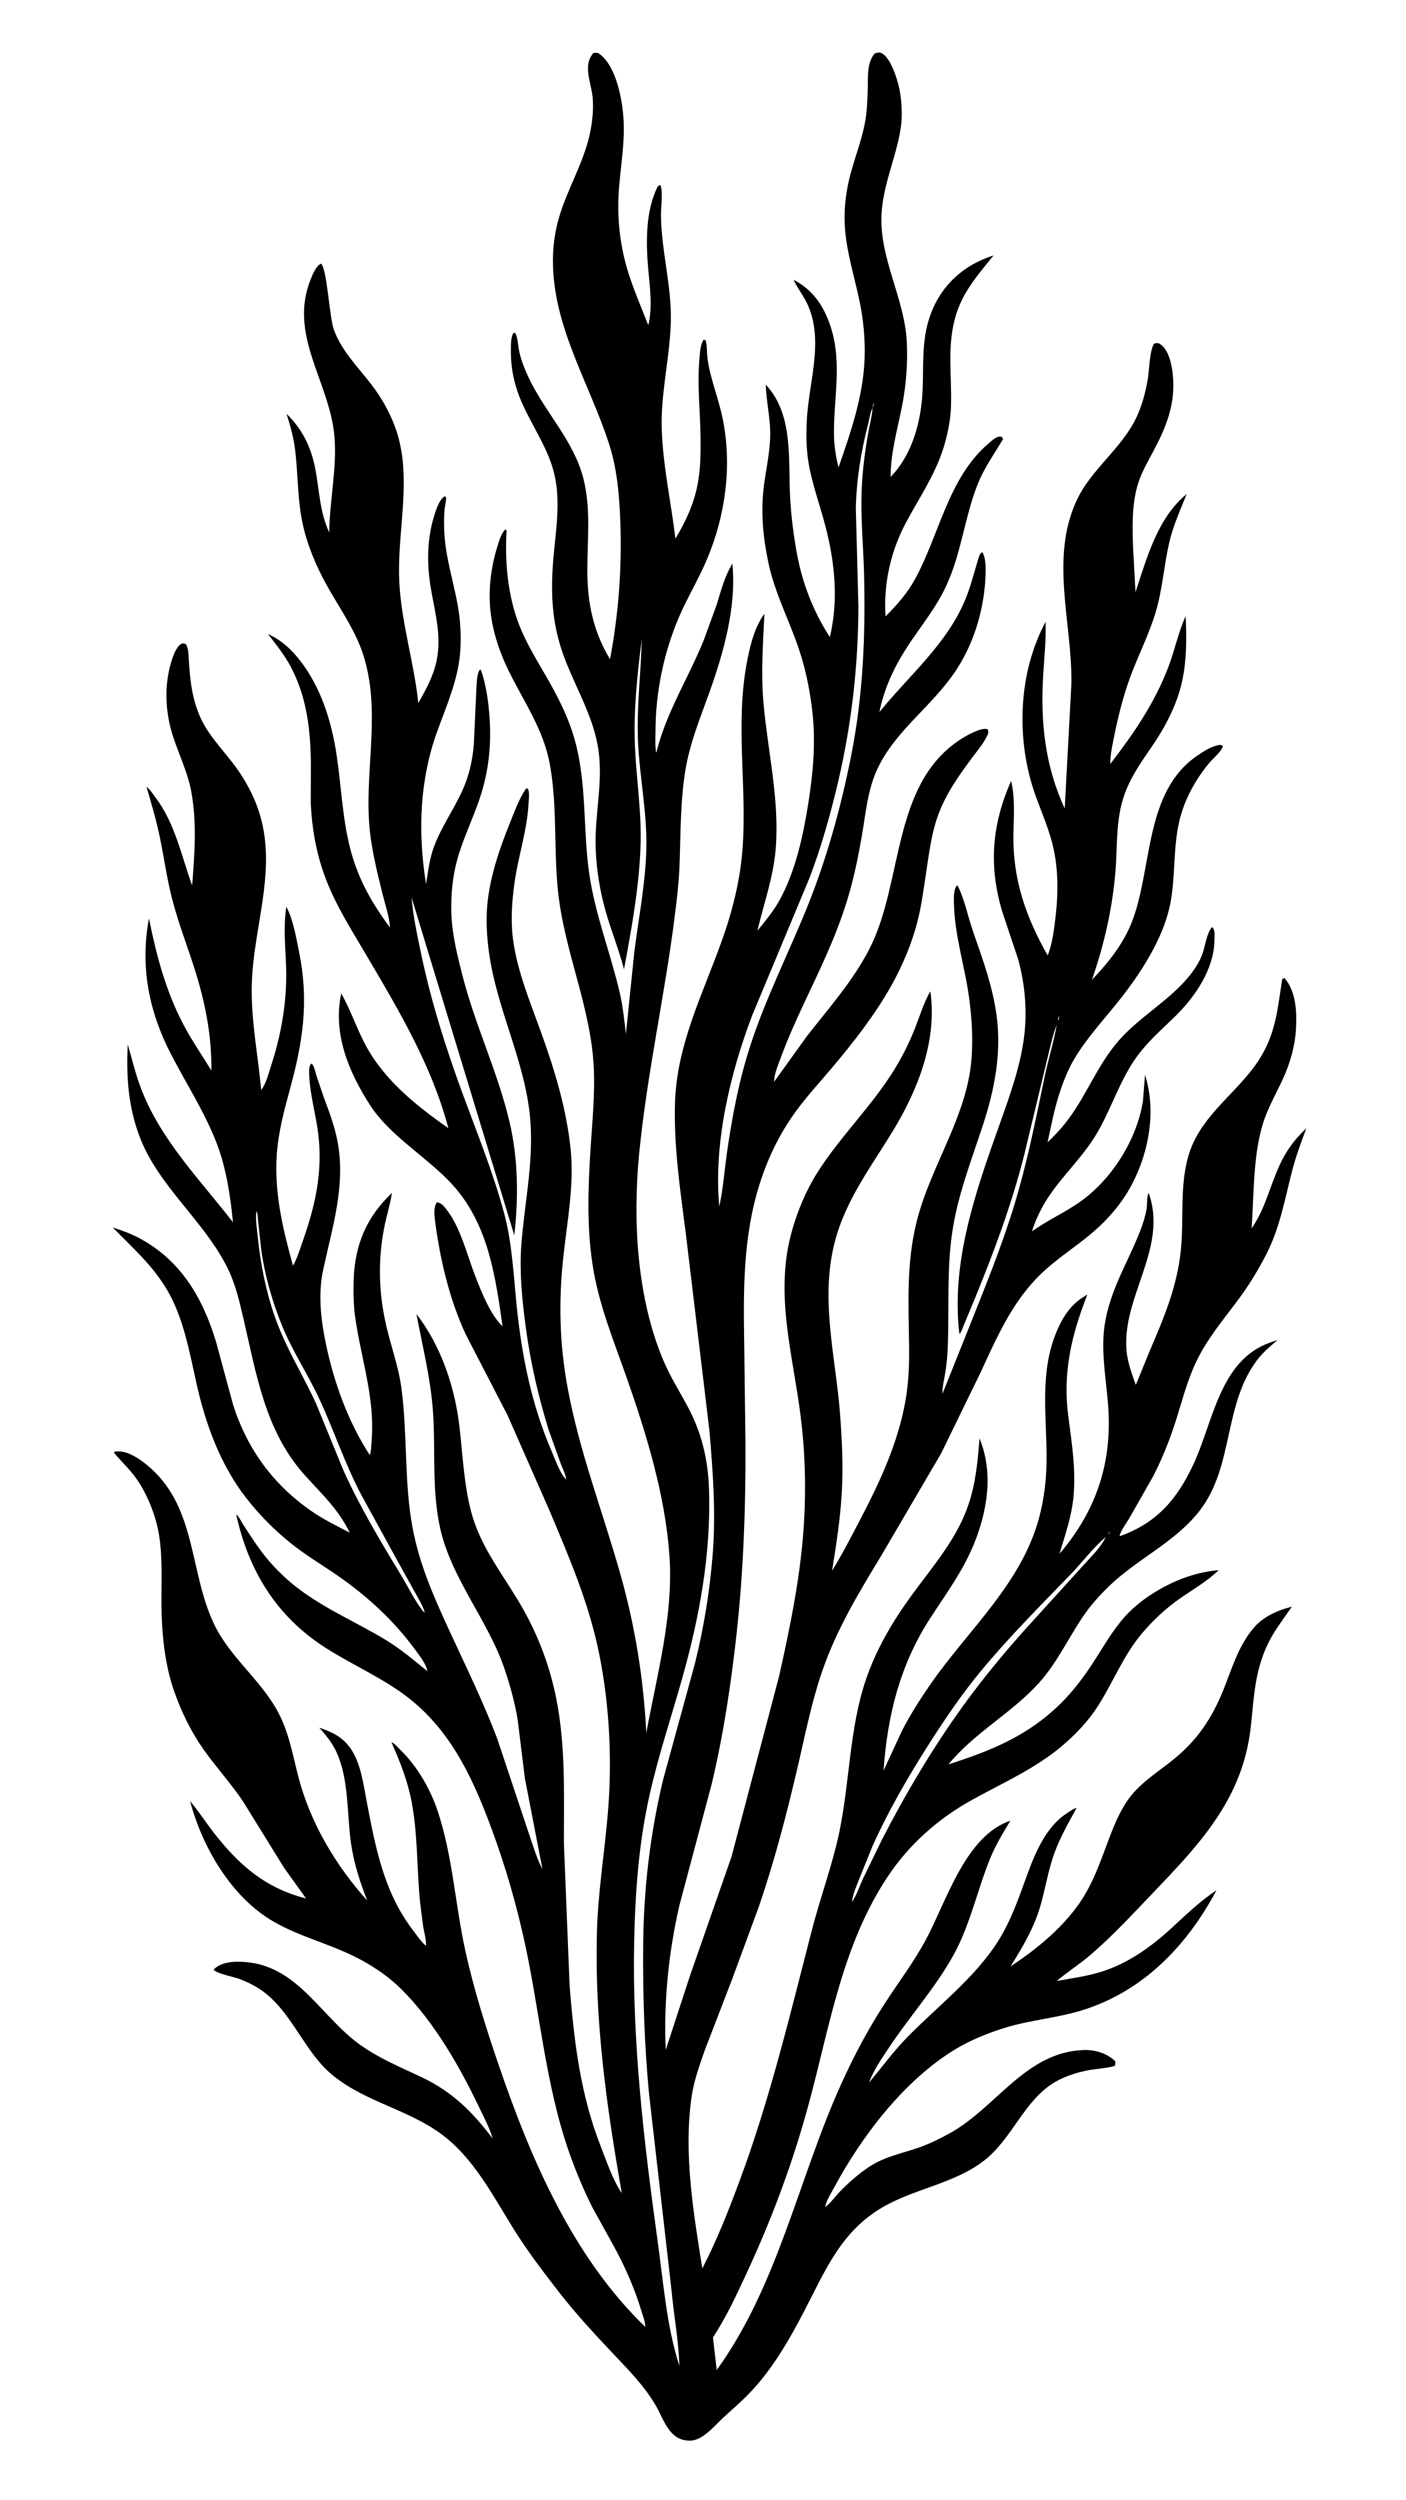 <svg version="1.1" xmlns="http://www.w3.org/2000/svg" style="display: block;" viewBox="0 0 1152 2048" width="1024" height="1820">
<path transform="translate(0,0)" fill="rgb(255,255,255)" d="M 0 0 L 0 2048 L 1152 2048 L 1152 0 L 0 0 z"/>
<path transform="translate(0,0)" fill="rgb(0,0,0)" d="M 463.876 1211.88 C 463.503 1207.87 460.888 1202.83 459.451 1199.01 L 449.612 1171.61 C 440.876 1143.5 434.559 1115.74 430.646 1086.55 C 427.711 1064.65 425.454 1041.48 427.135 1019.42 C 429.707 985.661 436.924 953.811 434.611 919.566 C 431.55 874.242 410.144 833.561 402.09 789.342 C 399.225 773.614 397.732 756.514 399.28 740.601 C 401.488 717.913 409.212 695.126 417.748 674.134 C 421.513 664.874 425.291 654.148 430.986 645.905 L 432.5 646.001 C 434.078 649.51 433.196 654.704 432.998 658.498 C 431.85 680.551 424.424 701.768 421.459 723.568 C 419.257 739.755 418.204 755.504 420.626 771.765 C 424.329 796.622 434.564 821.5 443.072 845.036 C 454.438 876.481 464.106 908.176 467.553 941.566 C 470.503 970.144 464.808 999.898 461.67 1028.26 C 457.564 1065.36 458.28 1100.37 465.093 1137.07 C 474.84 1189.6 493.951 1238.64 508.381 1289.8 C 520.467 1332.64 527.255 1374.99 529.549 1419.46 C 538.193 1372.22 551.803 1323.38 548.547 1275.02 C 545.195 1225.24 529.633 1174.49 513.144 1127.66 C 502.39 1097.12 490.251 1067.71 485.406 1035.43 C 480.621 1003.54 481.878 971.534 483.93 939.5 C 485.312 917.938 487.567 895.81 486.482 874.215 C 484.157 827.908 465.185 785.525 458.422 739.923 C 452.832 702.23 457.323 663.396 450.485 626.049 C 445.239 597.4 429.362 575.223 416.847 549.707 C 407.171 529.977 400.88 508.935 401.162 486.808 C 401.339 472.879 403.711 459.211 407.99 445.968 C 409.357 441.736 410.732 436.863 413.985 433.68 L 415.023 434.5 C 413.492 460.434 416.004 488.403 425.654 512.699 C 431.099 526.406 438.689 538.898 446.065 551.614 C 456.638 569.843 466.1 587.753 471.496 608.263 C 481.366 645.769 477.213 684.169 483.749 721.835 C 489.175 753.108 500.549 782.245 507.714 812.935 C 510.324 824.115 511.493 835.615 512.822 846.999 L 519.78 779.098 C 523.367 751.236 528.912 723.299 529.569 695.166 C 530.253 665.833 524.03 636.649 522.742 607.385 C 521.491 578.961 525.173 551.416 525.828 523.186 L 526.742 521.005 L 525.828 523.186 C 522.225 552.522 519.032 580.743 520.196 610.415 C 521.211 636.289 525.351 662.395 524.919 688.29 C 524.341 722.928 517.651 759.862 511.258 793.994 C 507.14 778.076 500.95 762.917 496.432 747.165 C 491.564 730.192 488.664 712.558 488.026 694.904 C 486.975 665.78 495.203 638.16 489.385 608.941 C 484.794 585.886 473.074 565.323 464.326 543.77 C 458.788 530.127 455.134 516.533 453.45 501.925 C 451.526 485.235 452.254 468.364 453.896 451.683 C 456.051 429.795 459.388 407.22 453.448 385.592 C 447.937 365.521 435.781 348.557 427.479 329.688 C 421.54 316.189 418.436 302.083 418.545 287.332 C 418.574 283.342 418.364 276.488 420.492 273.072 L 420.767 272.672 L 422.182 272.757 C 424.417 277.24 424.405 283.642 425.536 288.58 C 427.173 295.718 429.96 302.631 433.067 309.243 C 446.392 337.591 470.175 361.059 477.988 392 C 484.257 416.824 481.214 441.734 481.195 466.936 C 481.175 493.618 485.962 517.046 499.798 540.012 C 506.814 502.895 509.631 465.188 508.246 427.435 C 507.478 406.505 505.737 384.833 499.358 364.753 C 483.236 314.008 452.672 267.788 453.015 212.666 C 453.108 197.795 455.612 184.033 460.623 170.032 C 468.92 146.855 481.198 126.541 484.734 101.594 C 485.773 94.264 486.224 86.899 485.53 79.516 C 484.444 67.949 477.137 53.388 486.279 43.316 C 489.288 43.1 489.947 43.079 492.28 45.027 C 504.973 55.621 509.7 80.875 510.795 96.539 C 512.162 116.1 508.616 135.112 507.126 154.511 C 505.433 176.547 507.549 198.538 513.707 219.748 C 518.286 235.522 525.229 251.103 531.17 266.428 C 534.692 251.886 532.513 235.736 531.17 221.001 C 529.189 199.265 528.722 172.412 539.038 152.5 L 540.874 151.394 C 543.478 154.971 541.477 171.119 541.541 176.385 C 541.901 206.177 550.655 235.239 549.612 264.986 C 548.578 294.503 541.09 322.977 542.228 352.754 C 543.366 382.568 549.877 411.7 553.396 441.26 C 561.74 427.271 568.38 413.203 571.519 397.146 C 573.999 384.463 574.116 371.547 573.984 358.674 C 573.767 337.422 571.219 316.124 572.989 294.913 C 573.4 289.988 573.672 282.397 576.5 278.292 L 577.942 278.5 C 579.47 282.215 579.094 286.937 579.437 290.939 C 579.875 296.05 580.877 301.179 582.118 306.151 C 585.112 318.146 589.404 329.908 591.934 342 C 600.033 380.696 594.635 421.551 579.396 457.839 C 572.486 474.295 563.049 489.645 556.052 506.113 C 543.63 535.347 537.072 567.672 537.061 599.439 C 537.059 605.008 536.561 611.318 537.7 616.757 C 545.695 583.783 563.923 555.675 576.589 524.504 L 587.181 495.403 C 590.855 483.574 593.619 472.435 600.069 461.713 C 603.679 497.356 592.521 535.969 580.5 569.197 C 573.185 589.416 565.276 608.868 561.688 630.215 C 557.248 656.625 557.791 683.333 556.719 710 C 556.207 722.731 554.674 735.725 553.11 748.382 C 544.964 814.326 530.029 879.47 523.63 945.573 C 518.313 1000.51 521.941 1063.91 543.808 1115.04 C 549.397 1128.11 556.972 1139.99 563.609 1152.5 C 575.026 1174.02 580.124 1195.55 580.927 1219.8 C 582.672 1272.52 573.174 1324.52 558.87 1375.09 C 549.688 1407.55 538.952 1439.51 531.725 1472.52 C 523.281 1511.08 520.44 1550.32 519.605 1589.72 C 517.846 1672.72 527.594 1754.71 538.97 1836.77 C 543.597 1870.15 546.229 1905.86 556.653 1938.01 C 556.09 1917.65 552.09 1896.81 550.247 1876.45 L 531.717 1714.55 C 527.924 1674.5 526.677 1634.41 526.959 1594.19 C 527.284 1547.97 532.555 1502.59 543.342 1457.63 L 569.297 1362.95 C 576.509 1334.08 581.409 1304.31 583.831 1274.66 C 586.669 1239.92 584.204 1206.13 581.223 1171.56 L 561.849 1009.92 C 557.302 974.638 551.976 938.957 553.053 903.296 C 554.486 855.827 575.735 814.444 591.419 770.653 C 600.206 746.119 606.577 720.695 608.446 694.634 C 612.168 642.726 602.077 592.355 612.366 540.466 C 614.916 527.606 618.489 513.356 626.37 502.687 C 625.114 527.633 623.357 551.882 625.654 576.864 C 629.273 616.221 638.835 655.733 635.572 695.409 C 633.645 718.834 625.918 739.833 620.573 762.434 C 627.528 753.822 634.685 745.251 639.841 735.392 C 652.016 712.117 658.031 684.758 662.145 659 C 666.095 634.263 668.453 609.371 665.763 584.353 C 663.517 563.469 659.339 544.065 651.996 524.315 C 644.161 503.242 634.262 483.069 629.579 460.936 C 625.153 440.013 623.149 418.857 625.964 397.558 C 627.676 384.6 630.559 371.576 631.046 358.5 C 631.605 343.493 627.857 329.795 627.453 315.098 C 650.334 339.551 645.71 376.133 647.377 407.034 C 648.204 422.366 650.168 438.222 652.936 453.322 C 657.406 477.705 666.441 501.044 679.972 521.848 C 687.104 491.785 684.129 461.236 676.461 431.517 C 671.97 414.111 665.538 397.033 662.528 379.296 C 660.632 368.123 660.524 356.644 661.018 345.341 C 662.504 311.316 677.546 274.093 657.978 242.498 C 655.248 238.09 652.392 233.921 650.248 229.173 C 666.591 237.644 675.544 251.486 680.951 268.709 C 690.219 298.229 682.764 327.425 683.365 357.331 C 683.541 366.117 685.086 374.42 687.013 382.969 C 697.163 353.989 707.38 324.381 708.45 293.438 C 709.015 277.077 707.35 260.748 703.898 244.76 C 699.26 223.277 692.197 201.561 692.024 179.406 C 691.922 166.371 693.791 153.765 697.247 141.209 C 701.672 125.133 707.872 110.103 709.797 93.383 C 710.673 85.768 710.902 78.061 711.046 70.405 C 711.212 61.594 710.566 50.77 716.811 43.741 C 719.246 43.028 720.919 42.525 723.272 44.057 C 730.798 48.959 736.57 68.411 737.729 77.095 C 738.991 86.559 739.442 96.136 737.936 105.608 C 734.078 129.874 723.158 151.95 722.261 176.883 C 720.968 212.8 741.412 244.861 743.035 280.523 C 743.844 298.279 742.488 315.491 739.061 332.925 C 735.298 352.073 729.718 371.024 729.765 390.689 C 747.321 372.591 754.488 346.192 755.866 321.689 C 756.699 306.88 755.792 291.795 757.764 277.082 C 762.21 243.911 782.173 219.373 814.113 209.23 C 802.143 224.148 790.007 237.653 783.916 256.156 C 775.289 282.361 780.254 307.317 779.187 333.97 C 778.794 343.783 776.915 353.36 774.302 362.808 C 767.657 386.832 754.087 406.185 742.467 427.84 C 729.937 451.189 723.97 477.638 725.544 504.115 L 725.594 504.935 C 735.32 495.197 743.502 485.902 750.098 473.772 C 769.706 437.707 777.122 391.597 809.499 363.707 C 811.942 361.603 816.152 357.502 819.5 357.578 L 820.5 357.663 L 821.995 359.5 C 814.332 372.511 806.208 383.437 800.664 397.767 C 790.25 424.687 787.518 453.793 775.271 480.035 C 766.611 498.589 754.301 513.107 743.267 530.09 C 732.554 546.58 724.437 564.007 720.555 583.339 C 745.066 552.979 775.663 527.932 790.965 491.094 C 795.342 480.556 798.069 469.381 801.401 458.492 C 802.108 456.181 802.669 453.393 804.878 452.298 C 809.641 458.679 807.094 480.844 805.919 488.789 C 802.674 510.743 794.692 532.618 782.095 550.97 C 773.061 564.132 761.839 575.56 750.879 587.09 C 738.788 599.81 727.091 612.906 719.401 628.846 C 710.971 646.32 709.508 665.404 706.255 684.274 C 703.192 702.037 699.585 719.694 694.302 736.947 C 689.749 751.811 684.05 766.475 677.819 780.719 C 665.513 808.853 651.104 835.881 640.375 864.724 C 638.302 870.297 633.997 880.243 634.347 886.068 L 661.327 848.541 C 679.365 825.487 698.895 803.537 712.376 777.32 C 740.008 723.582 730.522 644.766 784.671 607.26 C 789.971 603.589 800.078 597.617 806.5 597.065 C 807.556 596.975 808.438 597.145 809.42 597.5 C 810.201 599.959 809.765 600.952 808.644 603.216 C 805.505 609.55 800.346 615.55 796.133 621.242 C 785.058 636.205 774.691 650.805 768.398 668.515 C 763.235 683.045 761.398 698.094 759.085 713.261 C 756.952 727.241 755.216 741.461 751.682 755.177 C 747.01 773.309 739.332 791.348 730.181 807.657 C 716.717 831.654 698.889 854.335 681.144 875.344 C 670.001 888.536 658.173 901.161 648.469 915.5 C 636.831 932.698 628.314 950.888 622.146 970.671 C 609.015 1012.78 609.029 1055.56 609.751 1099.22 L 610.805 1182.43 C 611.05 1233.99 609.232 1286.14 603.608 1337.42 C 599.043 1379.05 592.84 1420.6 583.12 1461.37 L 556.678 1560.72 C 547.822 1598.94 543.701 1639.94 545.447 1679.19 L 565.247 1618.65 L 599.382 1520.82 L 638.271 1373.38 C 647.631 1331.82 656.373 1289.09 658.818 1246.49 C 660.499 1217.19 659.625 1188.36 655.916 1159.24 C 649.465 1108.59 634.499 1059.38 648.831 1008.49 C 653.516 991.851 660.354 975.356 669.595 960.715 C 688.622 930.57 714.781 905.783 733.359 875.232 C 739.831 864.59 745.147 853.907 749.716 842.323 C 753.726 832.155 756.85 821.513 762.297 812 C 768.173 852.119 752.146 892.78 731.55 926.53 C 711.793 958.905 689.793 987.089 682.169 1025.31 C 673.254 1070.01 684.847 1113.48 688.289 1157.92 C 689.934 1179.16 690.95 1200.91 689.77 1222.2 C 688.575 1243.76 685.204 1265.33 681.785 1286.64 C 690.104 1273.17 697.444 1258.84 704.783 1244.81 C 721.017 1213.77 735.726 1182.25 741.914 1147.5 C 744.541 1132.75 745.109 1117.73 744.916 1102.78 C 744.466 1067.94 742.542 1035.27 751.03 1000.94 C 762.217 955.693 791.965 915.339 795.962 868.472 C 797.392 851.711 796.381 835.297 794.256 818.643 C 790.981 792.982 782.526 767.775 781.729 741.822 C 781.572 736.709 781.054 729.988 783.814 725.5 L 784.74 725.5 C 790.455 736.869 793.225 751.365 797.496 763.57 C 805.38 786.098 813.571 808.618 816.689 832.427 C 820.728 863.275 814.799 893.216 805.149 922.435 C 795.439 951.835 784.197 980.613 779.955 1011.5 C 775.876 1041.19 777.726 1071.14 776.688 1100.99 C 776.423 1108.61 775.846 1116.42 774.653 1123.96 C 773.726 1129.82 772.079 1135.81 772.23 1141.76 L 771.241 1143.99 L 772.23 1141.76 L 793.759 1087.97 C 807.333 1053.91 821.051 1020.5 831.649 985.336 C 841.834 951.546 848.799 916.499 855.984 881.979 C 858.969 867.642 863.516 853.573 865.957 839.121 L 867 836 C 867.897 834.671 867.841 833.555 868 832 L 869 829 L 869.995 826.005 L 869 829 L 868 832 C 867.417 833.348 866.762 834.49 867 836 L 865.957 839.121 C 861.975 849.633 859.97 860.454 857.212 871.315 L 839.403 945.411 C 828.933 986.961 814.212 1026.13 797.992 1065.68 L 789.532 1085.94 C 788.68 1087.93 787.741 1091.32 786.133 1092.78 C 779.078 1034 799.385 976.221 818.778 921.818 C 827.624 897.002 837.07 871.238 839.655 844.862 C 841.556 825.47 839.502 804.234 834.196 785.508 L 821.084 746.254 C 810.025 708.882 812.798 675.181 828.518 639.631 C 831.954 654.403 830.641 668.577 830.394 683.592 C 829.793 720.07 840.551 751.117 858.488 782.639 C 862.351 773.187 863.733 761.081 864.936 750.969 C 867.094 732.831 867.236 713.967 863.473 696.036 C 860.43 681.539 854.46 667.765 849.327 653.93 C 839.44 627.276 836.014 598.59 838.745 570.355 C 840.796 549.149 846.743 528.243 856.738 509.396 C 857.277 524.505 855.61 539.104 854.733 554.142 C 852.547 591.641 856.372 627.832 872.454 662.247 L 877.95 559.393 C 878.481 510.023 860.425 458.144 881.781 410.851 C 893.609 384.657 918.661 368.039 930.995 342.387 C 935.726 332.549 938.539 321.84 940.438 311.117 C 941.874 303.008 941.694 288.372 945.63 281.5 C 947.872 280.915 948.897 280.664 951 282.104 C 957.887 286.822 960.254 299.277 961.026 306.897 C 963.455 330.875 955.76 349.488 944.74 370.264 C 939.787 379.6 934.518 388.544 931.756 398.838 C 927.437 414.938 927.85 431.988 928.45 448.5 L 930.46 484.983 C 939.767 456.973 948.565 424.137 972.374 404.702 C 967.093 418.014 961.268 430.619 958.049 444.666 C 953.779 463.296 952.544 482.656 947.12 501.028 C 942.178 517.767 934.287 533.647 927.927 549.862 C 921.599 565.998 917.117 582.981 913.619 599.937 C 911.906 608.243 909.772 617.401 909.762 625.871 C 929.092 600.674 946.396 575.584 957.643 545.65 C 962.673 532.26 965.686 517.567 971.551 504.657 C 972.33 522.328 972.51 540.112 968.779 557.5 C 964.491 577.479 954.74 595.753 943.23 612.455 C 933.644 626.368 924.569 639.34 919.825 655.769 C 914.31 674.867 915.658 693.962 914.043 713.536 C 911.492 744.453 904.887 773.352 894.737 802.631 C 908.017 788.774 920.419 773.309 927.475 755.25 C 944.62 711.37 937.263 648.555 981.441 618.717 C 986.689 615.173 993.679 610.72 1000 610.111 L 1002.05 611 C 1001.55 615 993.701 621.587 990.969 624.865 C 982.461 635.073 975.649 646.239 970.732 658.597 C 960.94 683.209 963.581 707.525 960.171 733.09 C 958.663 744.39 955.323 755.37 950.734 765.788 C 942.477 784.532 931.129 801.513 918.542 817.597 C 905.519 834.236 890.524 849.891 879.838 868.212 C 874.775 876.89 871.093 886.465 868.002 896 C 863.812 908.924 861.273 922.474 858.405 935.736 C 863.566 930.692 868.544 925.587 873.032 919.923 C 889.772 898.802 898.541 873.31 916.534 852.618 C 934.51 831.944 960.113 818.714 976.614 796.827 C 980.014 792.316 982.922 787.481 984.995 782.216 C 987.474 775.918 988.738 763.767 993.36 759.387 C 995.836 761.872 995.209 765.944 995.192 769.415 C 995.076 793.44 979.561 816.261 963.01 832.489 C 951.882 843.4 940.312 853.285 931.173 866.055 C 916.731 886.234 910.043 910.512 896.918 931.453 C 883.937 952.165 864.535 968.685 853.324 990.217 C 850.202 996.212 847.58 1002.21 845.569 1008.69 C 857.891 999.824 871.508 993.764 883.89 985.246 C 910.614 966.86 931.569 933.927 936.572 901.729 L 938.245 880.4 C 947.497 909.574 941.713 942.961 927.675 969.885 C 919.527 985.511 907.772 999.078 894.33 1010.4 C 882 1020.79 868.275 1029.58 856.307 1040.39 C 845.78 1049.9 837.402 1060.45 829.849 1072.42 C 819.604 1088.65 811.675 1106.59 803.608 1123.99 L 771.274 1190.33 L 721.75 1274.89 C 703.42 1304.99 685.665 1334.51 674.02 1368 C 664.769 1394.6 659.524 1422.18 653.09 1449.54 C 644.049 1487.98 634.199 1525.87 621.257 1563.22 L 599.887 1621.21 L 577.23 1680.04 C 573.031 1692.09 568.509 1704.76 566.668 1717.42 C 559.946 1763.64 568.155 1812.47 575.446 1858.16 C 587.277 1835.33 596.788 1811.13 605.75 1787.05 C 630.875 1719.56 647.345 1650.2 665.333 1580.62 C 672.253 1553.86 682.167 1527.39 687.777 1500.41 C 696.267 1459.59 695.976 1416 709.334 1376.35 C 717.838 1351.11 731.255 1328.37 746.883 1306.91 C 764.341 1282.94 784.123 1260.68 793.687 1232.11 C 799.593 1214.46 801.177 1196.64 802.601 1178.22 C 814.359 1206.7 809.061 1238.35 797.509 1266.06 C 788.612 1287.39 774.942 1305.96 762.415 1325.21 C 737.465 1363.57 727.105 1405.12 723.98 1450.37 L 739.031 1417.82 C 745.957 1404.32 754.063 1391.64 762.713 1379.2 C 793.644 1334.72 837.119 1297.07 851.496 1243.06 C 855.51 1227.98 857.316 1213.13 857.538 1197.55 C 858.053 1161.37 851.288 1125.61 865.705 1090.94 C 869.709 1081.31 875.013 1072.23 883.251 1065.62 C 885.683 1063.67 888.362 1062 891.009 1060.36 C 877.917 1093.92 870.638 1124.19 875.425 1160.57 C 878.307 1182.48 881.627 1203.22 879.679 1225.48 C 878.22 1242.15 872.864 1256.96 868.142 1272.83 C 898.929 1236.66 911.81 1197.09 907.887 1149.5 C 906.328 1130.58 902.963 1111.79 904.36 1092.72 C 905.492 1077.29 910.396 1062.31 916.5 1048.19 C 922.352 1034.66 929.204 1021.52 934.499 1007.74 C 936.672 1002.09 938.456 996.429 939.501 990.452 C 940.178 986.581 939.64 980.414 941.181 977.067 C 957.486 1022.02 919.087 1062 923.125 1106.59 C 923.966 1115.87 927.523 1125.69 930.719 1134.42 L 941.983 1106.89 C 953.738 1079.39 964.561 1054.13 967.619 1024 C 970.255 998.049 966.411 970.156 974.347 945.047 C 985.389 910.114 1019.27 892.447 1035.81 861.055 C 1045.83 842.037 1047.21 824.152 1050.47 803.455 C 1050.77 801.58 1050.76 801.919 1052.5 801.079 C 1062.15 812.01 1062.81 829.566 1061.94 843.5 C 1061.12 856.53 1057.41 870.005 1052.11 881.903 C 1045.93 895.76 1038.47 907.792 1034.24 922.58 C 1026.75 948.735 1027.53 979.073 1025.61 1006.21 C 1036.84 989.976 1040.4 972.205 1048.47 954.583 C 1053.9 942.703 1060.89 933.112 1070.48 924.236 C 1066.36 935.21 1062.25 946.137 1059.25 957.481 C 1052.73 982.125 1049.09 1005.48 1037.15 1028.41 C 1030.87 1040.49 1023.91 1051.98 1015.86 1062.95 C 1002.73 1080.84 988.891 1096.64 979.468 1117.01 C 972.402 1132.29 968.315 1148.82 963.181 1164.8 C 958.288 1180.02 952.231 1195.05 944.929 1209.28 L 925.02 1244.26 C 922.867 1247.91 917.924 1254.28 917.453 1258.39 C 947.481 1247.74 964.01 1228.78 977.49 1200.41 C 994.011 1165.65 999.133 1114.58 1040.33 1099.89 L 1046.86 1097.64 C 1041.54 1102.32 1035.75 1106.96 1031.33 1112.53 C 1002.24 1149.21 1011.45 1199.89 983.688 1236.61 C 963.763 1262.96 932.357 1276.51 908.867 1299.21 C 900.598 1307.2 893.048 1315.69 886.667 1325.27 C 874.883 1342.97 865.799 1362.42 851.496 1378.35 C 829.168 1403.22 798.61 1419.07 777.113 1445.32 C 810.755 1434.41 839.057 1423.31 865.546 1398.86 C 876.803 1388.46 886.669 1375.75 895.038 1362.96 C 903.425 1350.15 910.986 1336.43 921.163 1324.91 C 930.545 1314.29 941.942 1306.23 954.397 1299.61 C 968.121 1292.32 983.088 1287.51 998.608 1286.16 C 988.787 1295.69 977.586 1301.85 966.47 1309.66 C 955.021 1317.7 944.728 1327.36 935.702 1338.03 C 920.907 1355.52 912.431 1377.17 900.346 1396.43 C 892.233 1409.35 881.892 1420.29 870.28 1430.13 C 848.364 1448.69 822.085 1460.24 797.135 1473.99 C 768.852 1489.57 744.918 1510.67 727.04 1537.7 C 690.447 1593.01 680.092 1658.26 663.306 1721 C 650.273 1769.71 632.967 1816.38 611.735 1862.1 C 603.453 1879.93 594.991 1898.25 584.16 1914.67 L 587.249 1941.35 C 637.93 1871.2 654.41 1783.64 689.692 1706.12 C 700.001 1683.46 711.482 1661.89 725.038 1641.01 C 736.422 1623.47 748.916 1607.04 758.825 1588.54 C 775.446 1557.5 791.228 1503.59 827.924 1491.4 C 821.741 1501.54 815.667 1511.66 811.188 1522.69 C 800.649 1548.65 794.939 1576.83 781.286 1601.48 C 766.268 1628.59 744.843 1652.3 727.767 1678.23 C 722.112 1686.82 715.567 1696.07 712.155 1705.84 L 711.249 1706.99 L 712.155 1705.84 C 722.66 1693.33 732.017 1680.33 743.517 1668.62 C 767.962 1643.73 798.754 1620.12 817.555 1590.51 C 828.348 1573.51 834.667 1555.02 841.488 1536.22 C 848.078 1518.06 857.005 1496.66 873.762 1485.61 C 876.197 1484.01 879.401 1481.57 882.22 1480.9 C 875.434 1493.28 868.498 1505.33 863.733 1518.67 C 859.121 1531.57 856.82 1545.38 853.244 1558.62 C 848.034 1577.89 838.614 1593.93 828.08 1610.69 C 850.426 1596.1 873.187 1577.18 887.493 1554.42 C 894.447 1543.35 899.439 1530.9 904.052 1518.72 C 909.626 1503.99 914.635 1488.61 923.484 1475.45 C 932.918 1461.42 947.064 1452.76 960.058 1442.47 C 969.721 1434.81 978.1 1426.33 985.303 1416.3 C 992.402 1406.42 998.284 1394.83 1002.77 1383.54 C 1009.65 1366.19 1014.92 1348.03 1027.29 1333.5 C 1035.29 1324.09 1046.91 1319.11 1058.58 1316.06 C 1053.2 1324.14 1046.93 1332.08 1042.14 1340.49 C 1032.67 1357.15 1029.11 1374.11 1027.1 1393 C 1025.89 1404.34 1025.18 1415.69 1023.09 1426.92 C 1013.3 1479.28 979.45 1514.27 944.107 1551.24 C 927.918 1568.17 911.904 1585.48 894.156 1600.82 C 885.143 1608.61 875.02 1615.03 865.905 1622.68 C 878.12 1620.52 890.757 1618.81 902.605 1615.09 C 924.368 1608.26 943.314 1594.72 959.943 1579.4 C 971.944 1568.35 983.178 1557.45 996.838 1548.35 C 972.539 1594.01 936.441 1631.54 886 1646.91 C 865.392 1653.18 843.697 1654.71 823.011 1661.17 C 809.279 1665.45 795.137 1671.18 782.813 1678.63 C 741.122 1703.83 706.166 1749.64 683.452 1791.92 C 680.801 1796.86 677.172 1802.34 676.109 1807.85 L 675.246 1808.99 L 676.109 1807.85 C 680.072 1805.21 684.346 1799.19 687.731 1795.7 C 695.053 1788.15 703.108 1780.97 711.879 1775.13 C 724.843 1766.49 738.285 1764.19 752.716 1759.21 C 761.543 1756.16 770.198 1751.85 778.362 1747.34 C 816.43 1726.34 840.609 1680.49 888.5 1679.24 C 897.809 1679 907.184 1682.01 913.938 1688.5 C 913.908 1689.05 913.971 1691.49 913.754 1691.82 C 912.663 1693.48 896.515 1694.96 893.439 1695.52 C 883.502 1697.33 873.83 1700.16 865 1705.19 C 839.332 1719.8 829.653 1751.87 806.178 1769.96 C 781.913 1788.66 749.986 1792.58 723.544 1807.83 C 688.979 1827.76 676.183 1860.02 658.683 1893.62 C 646.643 1916.74 633.238 1939.97 615.312 1959.04 C 608.259 1966.54 600.603 1973.1 593 1980.01 C 585.678 1986.66 576.05 1999.11 565.438 1999.23 C 547.959 1999.44 544.077 1981.74 536.751 1969.5 C 526.947 1953.12 513.601 1939.96 500.616 1926.16 C 486.179 1910.81 471.596 1895.03 458.645 1878.41 C 447.127 1863.62 435.534 1848.49 425.275 1832.82 C 407.072 1805.01 392.004 1772.88 365.908 1751.5 C 337.867 1728.53 301.04 1722.92 273.084 1700.38 C 249.426 1681.3 240.292 1650.17 216.32 1631.88 C 210.218 1627.22 203.399 1623.87 196.26 1621.11 C 190.719 1618.97 178.665 1617.13 174.93 1613.5 C 175.485 1612.82 175.376 1612.91 176.176 1612.21 C 183.262 1606.09 195.836 1606.42 204.609 1607.56 C 245.041 1612.82 263.855 1652.58 294.549 1674.64 C 310.469 1686.08 327.485 1693.04 345.062 1701.33 C 370.331 1713.25 386.946 1729.69 403.582 1751.74 C 401.231 1743.13 396.636 1734.8 392.807 1726.75 C 376.71 1692.91 355.701 1656.27 328.971 1629.59 C 319.357 1619.99 308.123 1612.2 296.239 1605.68 C 273.008 1592.92 246.49 1587.07 223.817 1573.92 C 189.402 1553.97 165.554 1512.96 155.661 1475.33 C 162.676 1483.72 168.747 1493.14 175.5 1501.78 C 196.225 1528.3 217.798 1546.72 250.694 1555.12 L 232.712 1530.05 L 199.033 1475.6 C 189.173 1460.91 177.241 1447.91 167.019 1433.52 C 156.594 1418.85 148.833 1402.95 142.811 1386.02 C 135.736 1366.13 132.933 1343.47 132.333 1322.46 C 131.737 1301.6 133.496 1279.73 130.468 1259.09 C 128.216 1243.75 122.139 1227.65 113.877 1214.54 C 108.1 1205.37 100.236 1198.18 93.257 1190 L 94 1188.97 L 97.45 1188.87 C 105.537 1189.22 113.768 1194.71 119.899 1199.69 C 161.26 1233.23 154.462 1286.18 175.129 1330 C 187.869 1357.01 212.566 1375.1 226.949 1400.98 C 236.663 1418.45 239.612 1437.21 244.603 1456.25 C 254.369 1493.51 275.196 1528.29 300.779 1556.79 C 294.9 1541.65 290.028 1526.78 287.643 1510.68 C 284.04 1486.36 286.075 1458.18 275.75 1435.47 C 272.228 1427.72 267.073 1421.51 261.506 1415.18 C 272.299 1418.9 280.288 1422.56 287.135 1432.18 C 295.578 1444.04 297.781 1462.07 300.463 1476.06 C 307.564 1513.12 314.345 1549.26 337.547 1580.1 C 341.078 1584.8 344.58 1590.1 348.968 1593.98 L 349.747 1594.99 L 348.968 1593.98 C 349.291 1589 347.604 1583.45 346.728 1578.54 L 344.156 1558.56 C 341.393 1531.21 342.35 1502.61 337.148 1475.66 C 333.809 1458.35 327.751 1443.08 320.616 1427.05 C 323.039 1427.96 325.917 1431.37 327.807 1433.2 C 341.836 1446.78 352.62 1465.51 358.722 1483.96 C 370.819 1520.54 372.985 1560.46 381.249 1598.07 C 388.132 1629.4 397.87 1660.23 408.231 1690.57 C 434.648 1767.92 468.972 1848.43 528.695 1906.05 C 528.872 1902.41 526.711 1897.02 525.653 1893.47 C 520.415 1875.87 513.105 1859.03 504.491 1842.83 L 485.177 1807.85 C 478.033 1793.46 471.708 1778.52 466.392 1763.36 C 446.986 1708 442.438 1649.1 430.054 1591.99 C 423.215 1560.46 414.24 1529.28 403.091 1499 C 388.115 1458.33 370.347 1419.07 335.449 1391.44 C 314.131 1374.57 288.711 1363.99 265.926 1349.3 C 226.192 1323.68 203.357 1286.22 193.434 1240.48 C 195.532 1241.96 197.519 1246.31 199.031 1248.64 C 204.072 1256.38 209.051 1264.24 214.641 1271.6 C 221.826 1281.06 230.363 1289.91 239.539 1297.46 C 262.569 1316.4 290.268 1327.81 315.603 1343.09 C 328.397 1350.81 338.549 1359.57 350.036 1368.86 L 350.9 1369.88 L 350.036 1368.86 C 349.607 1363.6 343.161 1355.54 340.032 1351.25 C 322.661 1327.45 300.542 1307.2 276.362 1290.51 C 263.411 1281.58 249.73 1273.5 237.5 1263.57 C 223.964 1252.58 211.988 1240.41 201.307 1226.64 C 180.493 1199.8 168.413 1166.73 161.035 1133.92 C 155.267 1108.27 150.389 1079.68 136.845 1056.69 C 124.8 1036.24 108.513 1022.2 92.252 1005.45 C 99.507 1007.78 106.515 1010.29 113.282 1013.83 C 147.631 1031.8 165.829 1062.68 176.807 1098.72 L 190.807 1150.41 C 202.389 1186.98 223.862 1216.29 255.509 1238.07 C 265.207 1244.74 276.079 1250.03 286.505 1255.47 C 277.105 1236.27 264.082 1224.32 249.907 1208.66 C 217.156 1172.48 210.112 1126.06 199.446 1080.47 C 196.129 1066.29 192.958 1052.12 186.481 1038.97 C 167.268 999.979 129.855 971.979 114.397 931.383 C 104.898 906.436 103.285 881.974 104.549 855.505 C 108.254 868.016 111.035 880.39 115.811 892.603 C 132.256 934.66 163.645 966.127 190.793 1001.21 C 188.673 979.75 185.246 956.6 177.429 936.428 C 167.404 910.561 152.457 887.708 139.805 863.189 C 121.725 828.148 114.598 791.367 121.936 752.292 C 128.19 783.173 135.838 812.328 150.755 840.332 C 157.44 852.884 165.683 864.762 173.097 876.919 C 173.401 849.808 168.645 824.121 160.748 798.209 C 154.408 777.405 146.248 757.139 140.832 736.044 C 136.647 719.743 134.407 703.083 131.015 686.621 C 128.076 672.358 124.049 658.413 119.888 644.469 C 122.56 646.22 125.047 650.221 126.994 652.792 C 143.39 674.446 148.292 700.434 157.348 725.363 C 159.313 699.992 161.277 673.784 156.647 648.567 C 153.776 632.931 146.666 618.481 141.737 603.44 C 136.095 586.223 134.524 567.246 138.359 549.455 C 139.615 543.631 143.017 530.328 148.466 527.391 C 149.853 526.644 150.631 527.164 152.08 527.5 C 154.558 531.323 154.345 536.816 154.637 541.265 C 155.078 547.99 155.6 554.742 156.617 561.408 C 157.99 570.41 160.293 579.233 164.011 587.562 C 170.227 601.489 181.15 612.771 190.415 624.714 C 198.178 634.721 204.99 646.331 209.664 658.111 C 229.434 707.934 207.388 756.479 206.19 807.08 C 205.514 835.638 211.304 864.394 213.926 892.782 C 217.854 888.196 220.447 877.742 222.367 871.857 C 230.569 846.726 235.137 819.482 234.359 793 C 233.863 776.155 231.857 759.484 234.538 742.717 C 240.175 753.432 242.559 767.938 244.964 779.761 C 253.088 819.704 248.27 852.763 237.668 891.463 C 232.613 909.915 227.745 928.089 226.586 947.283 C 224.744 977.8 231.861 1007.56 239.978 1036.72 C 243.523 1030.71 245.757 1022.93 248.095 1016.31 C 258.198 987.707 264.346 960.219 260.787 929.726 C 258.871 913.303 253.958 897.347 253.296 880.775 C 253.168 877.558 252.749 873.616 255 871.167 C 255.654 871.673 255.775 871.698 256.302 872.5 C 257.683 874.599 258.423 878.571 259.194 881.089 L 264.987 898.202 C 269.464 910.317 274.121 922.379 276.506 935.119 C 283.305 971.437 272.136 1005.36 264.656 1040.44 C 260.421 1060.3 262.852 1081.32 266.986 1101 C 273.671 1132.81 285.102 1164.48 302.862 1191.84 C 304.201 1189.07 304.061 1184.04 304.339 1180.93 C 307.46 1146.03 296.031 1114 291.093 1080 C 289.592 1069.66 289.374 1059.18 289.684 1048.75 C 290.54 1019.89 300.154 996.959 321.103 977.128 C 319.665 986.376 316.783 995.452 314.936 1004.65 C 309.517 1031.64 310.103 1058.01 316.161 1084.86 C 320.059 1102.13 326.416 1119.15 328.797 1136.74 C 333.976 1174.98 330.889 1214.09 338.082 1252 C 343.7 1281.61 355.267 1307.81 367.798 1334.98 C 381.43 1364.55 395.719 1393.56 407.303 1424.02 L 432.987 1500.99 C 436.425 1510.97 439.555 1521.9 444.46 1531.25 L 430.06 1456.9 L 424.089 1408.61 C 421.797 1394.74 418.146 1381.43 413.704 1368.1 C 400.244 1327.68 370.164 1293.93 360.701 1252.32 C 353.498 1220.65 356.962 1187.93 354.665 1155.81 C 352.718 1128.59 346.105 1102.96 341.145 1076.28 C 361.483 1102.88 372.616 1135.91 376.425 1168.84 C 379.085 1191.83 380.044 1215.52 385.908 1238 C 393.125 1265.66 409.926 1286.92 424.41 1310.91 C 439.415 1335.75 449.753 1361.98 455.545 1390.39 C 463.561 1429.71 461.955 1470.06 461.997 1509.94 L 466.692 1626.72 C 470.332 1672 475.409 1715.32 492.122 1757.97 C 497.11 1770.7 501.791 1785.2 509.456 1796.48 C 496.949 1725.37 487.156 1655.64 489.048 1583.22 C 489.896 1550.77 495.097 1518.77 497.912 1486.49 C 501.672 1443.36 499.545 1397.95 491.072 1355.5 C 482.78 1313.96 466.717 1276.58 450.399 1237.82 L 415.927 1159.54 L 381.375 1092.69 C 368.089 1063.96 360.555 1031.79 356.45 1000.47 C 355.816 995.633 355.006 988.659 358 984.762 C 361.471 985.625 362.616 986.869 364.894 989.623 C 377.202 1004.5 382.623 1028.24 389.618 1045.97 C 394.678 1058.8 401.677 1076.82 411.709 1086.43 C 406.038 1046.33 400.273 1004.95 373.026 973.091 C 364.232 962.808 353.922 954.405 343.571 945.778 C 328.883 933.537 313.577 921.399 303.101 905.166 C 285.483 877.868 272.474 846.514 279.53 813.721 C 286.434 826.001 291.252 839.606 297.486 852.264 C 312.698 883.157 339.715 904.738 367.328 924.162 C 353.836 873.042 326.827 827.755 300.197 782.574 C 287.617 761.229 273.967 739.935 265.583 716.512 C 258.827 697.638 255.42 677.828 254.529 657.837 L 254.665 626.081 C 254.345 598.052 251.464 571.335 238.159 546.181 C 233.062 536.545 226.111 527.941 219.46 519.345 C 231.833 524.857 241.142 534.327 248.874 545.273 C 264.361 567.199 272.035 593.332 275.905 619.619 C 279.793 646.026 280.545 672.597 287.791 698.484 C 294.324 721.826 305.207 740.469 319.507 759.891 C 319.032 751.157 315.522 741.064 313.407 732.486 C 308.657 713.221 303.663 693.377 302.347 673.5 C 299.3 627.475 312.064 581.161 297.428 536.015 C 291.375 517.344 280.033 500.919 270.276 484.035 C 261.486 468.825 254.308 453.311 249.659 436.323 C 243.406 413.475 244.507 391.772 241.746 368.693 C 240.528 358.514 237.758 348.665 234.676 338.92 C 247.661 351.54 254.883 366.339 258.273 384.12 C 261.731 402.259 261.78 419.047 269.668 436.186 C 269.946 409.868 276.269 382.846 273.864 356.704 C 269.801 312.543 235.949 274.419 254.558 228.587 C 256.157 224.65 258.864 217.693 263 215.933 C 267.897 220.291 269.82 260.104 273.482 270.053 C 279.998 287.758 293.05 300.402 304.294 315.048 C 312.397 325.605 319.142 337.484 323.72 349.998 C 327.404 360.073 329.382 370.448 330.215 381.118 C 332.689 412.835 325.593 444.499 327.095 476.418 C 328.664 509.759 339.191 542.6 342.698 575.856 C 348.93 565.048 355.122 553.49 357.679 541.17 C 362.105 519.846 355.775 499.943 352.5 479.069 C 349.811 461.93 349.988 442.856 354.651 426.074 C 356.112 420.815 359.338 409.329 364.279 406.5 C 364.651 406.833 365.229 407.029 365.396 407.5 C 365.821 408.696 364.283 415.833 364.154 417.562 C 363.624 424.656 363.668 432.154 364.193 439.251 C 365.592 458.182 371.541 476.747 374.919 495.369 C 377.288 508.424 378.029 522.277 376.887 535.5 C 375.009 557.239 365.823 578.112 358.421 598.381 C 343.572 639.042 342.231 682.019 349.046 724.396 C 350.589 714.047 351.926 703.134 355.621 693.288 C 361.503 677.61 371.361 663.661 378.38 648.492 C 384.152 636.019 387.218 622.926 388.196 609.256 L 390.376 562.106 C 390.751 558.096 390.665 551.625 393.221 548.5 L 394.056 549 C 398.475 561.375 400.437 576.744 401.202 589.871 C 402.389 610.234 400.509 629.297 394.654 648.875 C 389.511 666.072 381.373 682.153 376.024 699.248 C 371 715.306 369.168 732.037 369.789 748.829 C 370.417 765.826 374.845 783.404 379.071 799.83 C 389.494 840.342 407.884 878.437 417.457 919.049 C 424.539 949.091 424.871 981.244 421.329 1011.81 L 337.145 735.111 L 336.25 733.005 L 337.145 735.111 C 338.467 750.725 341.888 766.609 345.123 781.943 C 353.477 821.552 365.429 859.041 379.409 896.983 C 391.171 928.903 403.934 960.269 412.845 993.172 C 419.511 1017.78 420.662 1043.26 423.179 1068.51 C 427.281 1109.67 435.451 1150.81 452.018 1188.89 C 454.789 1195.25 458.833 1207.19 463.876 1211.88 L 464.899 1213.96 L 463.876 1211.88 z M 589.344 988.407 L 589.406 987.981 C 592.518 973.726 593.552 958.87 595.618 944.407 C 599.844 914.821 605.349 885.653 614.554 857.171 C 627.185 818.087 645.663 781.763 661.072 743.801 C 677.23 703.993 688.946 661.729 697.303 619.641 C 707.251 569.547 709.28 520.371 707.979 469.5 C 707.422 447.726 705.296 426.205 705.91 404.37 C 706.361 388.339 708.384 372.31 711.04 356.5 C 712.306 348.966 714.376 341.78 715 334.124 C 715.814 332.979 715.798 331.384 715.995 330.005 C 715.245 331.141 715.215 332.783 715 334.124 C 713.11 337.314 712.472 342.863 711.526 346.519 C 705.573 369.528 701.675 392.922 701.246 416.75 L 703.381 497.303 C 703.129 545.558 697.849 592.738 686.881 639.784 C 680.688 666.345 673.001 693.68 663.284 719.17 L 616.393 831.528 C 598.071 879.726 584.528 936.606 589.344 988.407 z M 910.977 1252.98 L 911.909 1251.91 L 912.995 1250.2 L 911.909 1251.91 L 910.977 1252.98 L 910.056 1254.06 C 909.231 1254.98 908.318 1255.76 907.933 1256.94 L 907 1258 L 906.018 1259.11 C 895.847 1267.59 886.855 1279.72 877.524 1289.38 C 852.204 1315.58 826.231 1341.53 803.043 1369.66 C 786.918 1389.23 772.583 1410.59 759.047 1432 C 742.746 1457.78 727.269 1484.65 714.806 1512.49 L 703.561 1540.29 C 701.566 1545.56 698.774 1551.8 698.165 1557.41 L 698.139 1557.89 L 697.222 1559.99 L 698.139 1557.89 C 701.869 1552.44 704.337 1544.97 707.1 1538.93 L 722.63 1506.98 C 742.478 1468.46 764.346 1431.61 789.773 1396.49 C 804.777 1375.77 821.308 1355.74 838.299 1336.61 L 887.215 1282.76 C 893.227 1275.94 902.272 1267.4 906.018 1259.11 L 907 1258 L 907.933 1256.94 C 908.934 1256.23 909.427 1255.1 910.056 1254.06 L 910.977 1252.98 z M 348 1321 L 349.062 1322.95 L 349.821 1323.99 L 349.062 1322.95 L 348 1321 C 346.493 1315.24 342.825 1309.67 339.992 1304.42 L 323.021 1273.83 L 295.913 1224.43 C 282.439 1198.9 273.649 1171.93 261.552 1145.89 C 252.164 1125.69 239.691 1107.07 231.224 1086.41 C 222.98 1066.3 216.817 1044.7 213.883 1023.14 L 211.391 1000.25 C 211.18 998.067 211.194 993.793 210.005 992.005 C 209.119 998.923 210.399 1006.3 211.108 1013.2 C 213.354 1035.09 217.552 1056.59 224.699 1077.43 C 233.433 1102.91 247.356 1124.85 258.617 1149.04 L 281.271 1204.36 C 294.551 1233.72 311.272 1261.93 328.022 1289.42 C 333.931 1299.12 339.456 1310.74 346.425 1319.6 C 346.895 1320.2 347.394 1320.55 348 1321 z M 716.376 327.904 L 716.998 328.5 L 716.376 327.904 z M 874.978 806.5 L 876.031 806.5 L 874.978 806.5 z M 873.373 813.923 L 873.68 814.226 L 873.373 813.923 z M 872.454 816.941 L 872.75 817.236 L 872.454 816.941 z M 871.043 819.5 L 871.986 821.5 L 871.043 819.5 z M 870.434 823.944 L 870.733 824.235 L 870.434 823.944 z M 349.916 1325.5 L 351.227 1325.5 L 349.916 1325.5 z M 351 1327.5 L 352.464 1327.5 L 351 1327.5 z"/>
</svg>